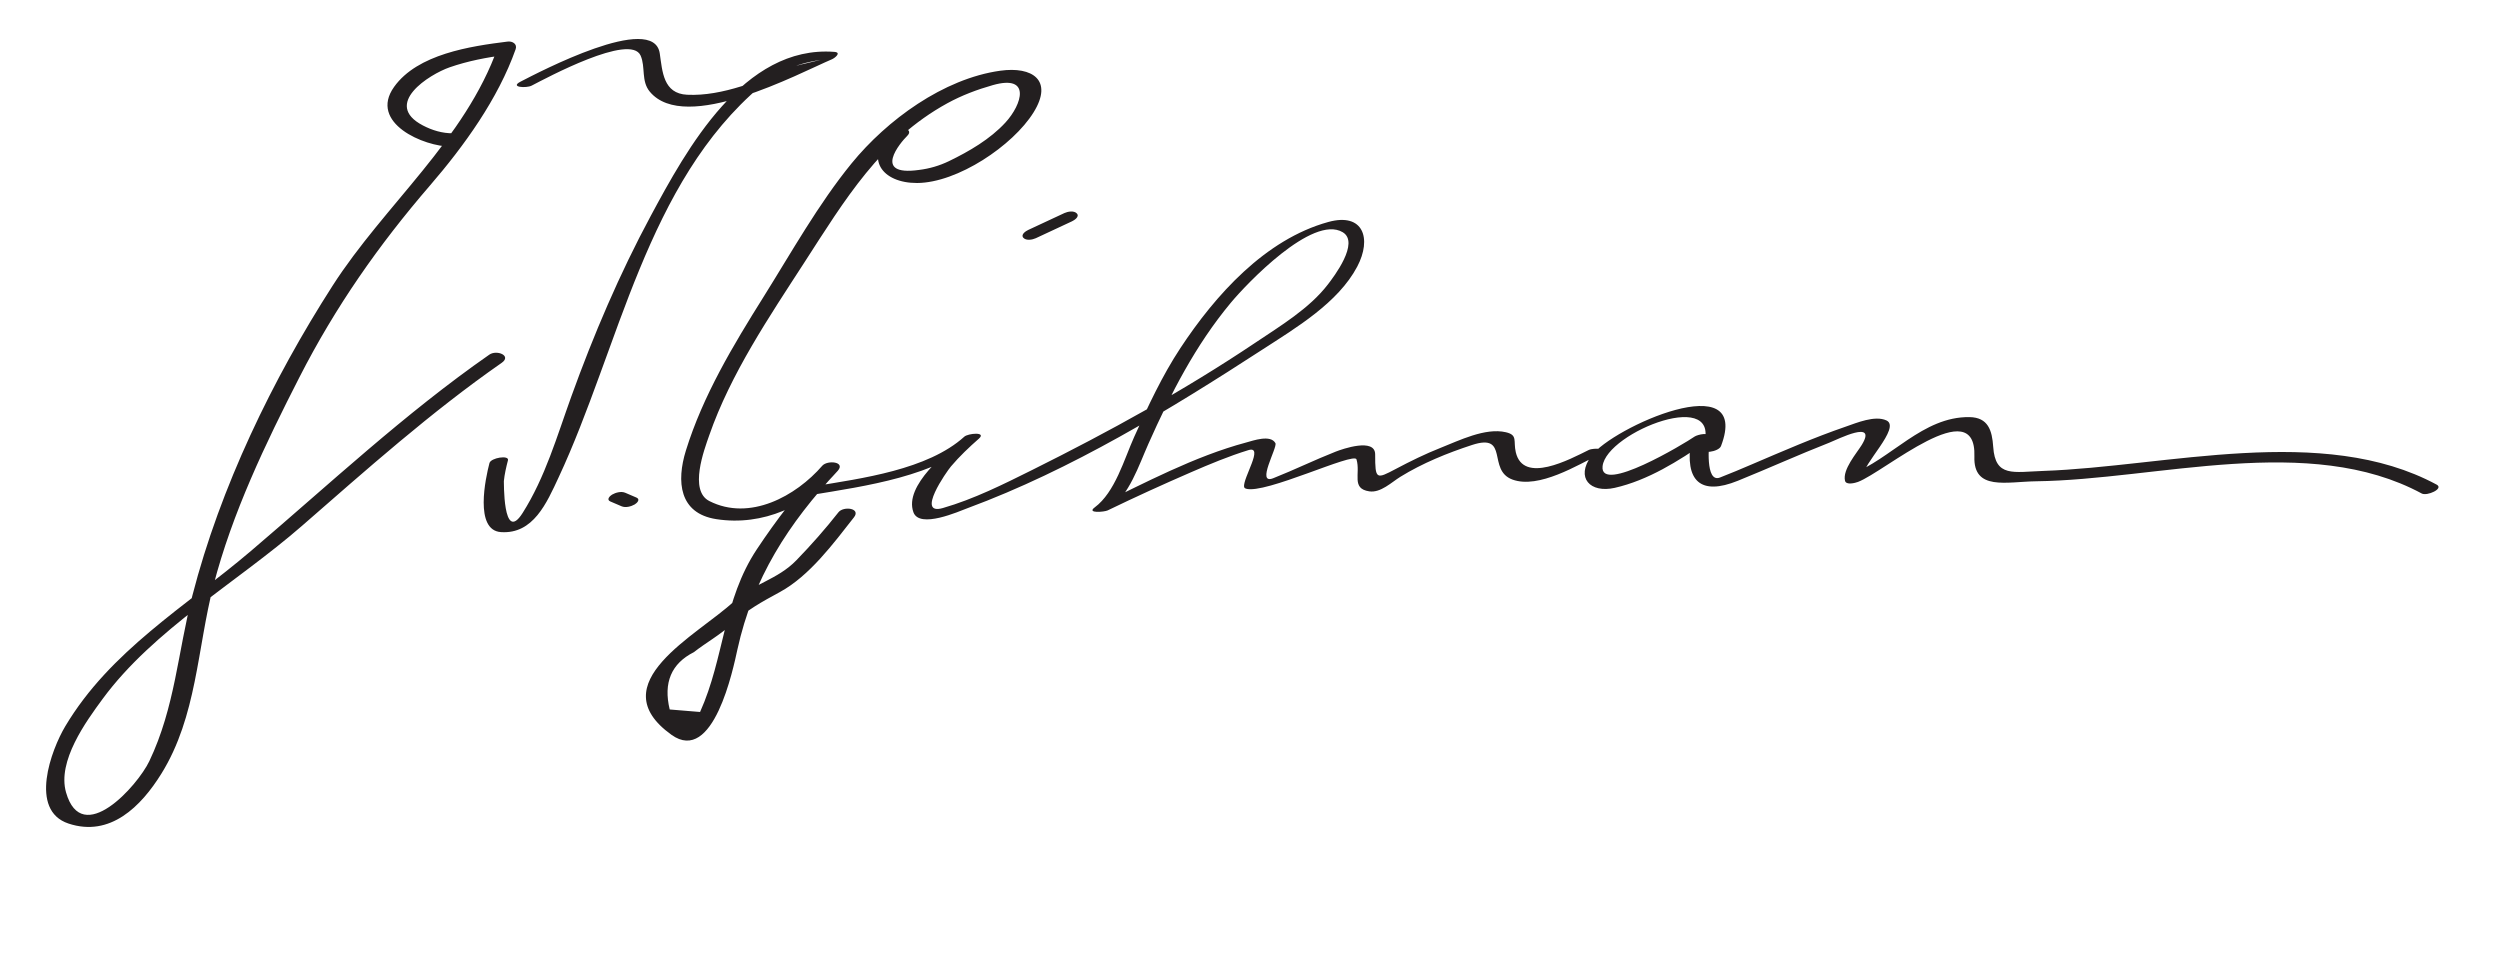 <?xml version="1.0" encoding="UTF-8"?>
<svg version="1.0" xmlns="http://www.w3.org/2000/svg" width="259" height="100" >
<path fill="#231F20" d="M46.923,13.809c-1.102,0.007-2.144-0.306-3.116-0.815c-4.213-2.206,0.666-5.286,2.776-6.021 c1.863-0.649,3.872-1.038,5.827-1.281c-0.277-0.265-0.554-0.529-0.832-0.794C48.192,14.479,39.838,21.214,34.457,29.6 c-6.242,9.728-11.63,20.867-14.525,32.093c-1.51,5.854-1.796,11.57-4.464,17.167c-1.216,2.55-6.978,9.002-8.626,3.234 c-0.923-3.231,2.05-7.323,3.8-9.699c5.271-7.158,13.953-12.09,20.624-17.9C38,48.627,44.627,42.709,51.97,37.594 c1.078-0.75-0.511-1.385-1.273-0.854c-8.788,6.121-16.565,13.418-24.703,20.343C19.199,62.865,11.431,67.41,6.758,75.249 c-1.441,2.42-3.795,8.698,0.34,10.072c4.32,1.436,7.516-1.77,9.627-5.178c3.673-5.928,3.703-12.955,5.388-19.49 c1.932-7.493,5.404-14.715,8.911-21.576c3.733-7.303,8.196-13.684,13.532-19.871c3.52-4.081,7.049-8.968,8.864-14.104 c0.193-0.546-0.328-0.856-0.832-0.794c-3.859,0.479-9.333,1.293-11.759,4.694c-2.666,3.737,3.112,6.205,5.913,6.188 C47.835,15.185,48.237,13.801,46.923,13.809L46.923,13.809 M55.078,8.872c1.486-0.767,10.247-5.491,11.29-3.113c0.524,1.195,0.033,2.634,0.952,3.739 c3.682,4.428,15.427-1.896,18.872-3.358c0.304-0.13,1.019-0.706,0.252-0.765C77.032,4.65,71.128,15.468,67.411,22.38 c-3.227,5.998-5.925,12.328-8.234,18.732c-1.474,4.085-2.69,8.334-5.033,12.033c-2.093,3.307-1.921-3.53-1.945-3.293 c0.073-0.728,0.242-1.459,0.426-2.166c0.148-0.565-1.771-0.271-1.918,0.293c-0.4,1.528-1.585,6.953,1.183,7.146 c3.36,0.233,4.75-3.026,5.981-5.663c6.264-13.411,9.095-30.563,20.983-40.583c1.473-1.241,3.321-2.131,5.208-2.502 c2.76-0.544-1.472,0.355-1.932,0.543c-3.32,1.354-7.269,3.078-10.943,2.896c-2.477-0.122-2.56-2.397-2.835-4.281 C67.723,1.22,55.74,7.524,53.922,8.462C52.773,9.055,54.54,9.149,55.078,8.872L55.078,8.872 M63.227,51.95c0.389,0.167,0.778,0.333,1.167,0.5c0.417,0.179,0.993,0.023,1.365-0.193 c0.241-0.14,0.604-0.525,0.182-0.707c-0.389-0.167-0.778-0.333-1.167-0.5c-0.417-0.179-0.993-0.023-1.365,0.193 C63.168,51.383,62.804,51.769,63.227,51.95L63.227,51.95 M92.364,13.57c-2.892,2.807-1.005,5.407,2.652,5.389c4.175-0.02,9.922-3.867,12.062-7.316 c2.072-3.338-0.13-4.779-3.446-4.317c-5.895,0.821-11.744,5.111-15.404,9.595c-3.438,4.211-6.247,9.243-9.127,13.839 c-3.141,5.01-6.285,10.239-8.043,15.919c-0.99,3.197-0.708,6.507,3.151,7.104c4.825,0.748,9.428-1.357,12.594-5.02 c0.806-0.931-1.052-1.115-1.604-0.525c-2.511,2.678-4.752,5.602-6.782,8.656c-3.525,5.305-3.343,11.214-5.889,16.867 c-1.048-0.087-2.097-0.173-3.146-0.26c-0.671-2.775,0.164-4.754,2.504-5.937c1.281-1.003,2.714-1.78,3.912-2.896 c1.604-1.497,3.105-2.299,5.003-3.335c3.076-1.678,5.545-5.031,7.669-7.737c0.752-0.958-1.087-1.186-1.605-0.525 c-1.361,1.734-2.822,3.385-4.355,4.968c-1.967,2.03-4.508,2.437-6.471,4.266c-3.76,3.505-13.891,8.498-6.475,13.82 c4.353,3.124,6.398-6.86,6.834-8.845c1.616-7.355,5.269-13.037,10.405-18.517c-0.535-0.175-1.07-0.351-1.604-0.525 c-2.744,3.172-7.539,5.796-11.714,3.668c-2.125-1.083-0.533-5.297-0.008-6.805c2.223-6.391,6.222-12.29,9.871-17.933 c4.155-6.424,7.871-12.668,14.794-16.47c1.487-0.816,3.083-1.418,4.712-1.88c3.989-1.131,3.047,1.982,1.31,3.875 c-1.587,1.729-3.773,2.994-5.856,4.003c-0.986,0.474-2.02,0.777-3.103,0.909c-4.929,0.69-1.877-2.886-1.234-3.51 C94.829,13.261,92.95,13.001,92.364,13.57L92.364,13.57 M84.013,51.286c5.595-0.929,13.05-1.921,17.412-5.854c0.797-0.719-1.125-0.541-1.517-0.197 c-1.81,1.585-6.278,5.055-5.279,7.83c0.63,1.75,4.723-0.092,5.625-0.425c10.711-3.96,20.994-10.23,30.532-16.424 c3.436-2.23,7.846-4.837,9.828-8.604c1.521-2.887,0.645-5.622-3.005-4.614c-6.552,1.81-11.707,7.588-15.315,13.056 c-1.905,2.888-3.372,6.059-4.79,9.204c-1.042,2.313-1.976,5.739-4.097,7.312c-0.873,0.646,1.017,0.467,1.338,0.312 c2.856-1.382,5.744-2.699,8.655-3.961c1.939-0.841,3.903-1.661,5.925-2.284c1.682-0.519-0.587,2.9-0.438,3.822 c0.034,0.085,0.096,0.14,0.186,0.166c1.945,0.625,11.224-3.841,11.461-3.031c0.438,1.494-0.575,3.02,1.318,3.31 c1.179,0.181,2.314-0.945,3.227-1.508c2.288-1.412,4.878-2.465,7.427-3.297c3.9-1.273,1.523,2.608,4.186,3.585 c2.716,0.995,6.776-1.514,9.055-2.636c1.159-0.57-0.612-0.695-1.16-0.426c-1.953,0.962-6.773,3.57-7.552,0.23 c-0.274-1.175,0.231-1.778-1.029-2.072c-2.13-0.496-4.85,0.863-6.761,1.617c-1.591,0.628-3.136,1.389-4.646,2.188 c-2.025,1.071-2.133,1.115-2.133-1.509c0-1.749-3.41-0.553-4.087-0.287c-2.183,0.858-4.289,1.892-6.471,2.754 c-1.833,0.726,0.461-3.197,0.224-3.633c-0.499-0.914-2.292-0.266-3.02-0.07c-5.363,1.437-10.542,4.204-15.526,6.616 c0.446,0.104,0.892,0.208,1.338,0.312c2.098-1.556,3.034-4.505,4.051-6.789c2.321-5.211,4.861-10.195,8.531-14.606 c1.604-1.93,8.47-9.171,11.594-7.317c1.801,1.068-0.941,4.644-1.53,5.411c-1.923,2.501-4.927,4.299-7.507,6.031 c-7.352,4.934-15.19,9.24-23.11,13.182c-2.984,1.485-6.061,3.029-9.277,3.954c-2.82,0.811,0.374-3.757,0.848-4.317 c0.875-1.034,1.882-1.99,2.9-2.882c-0.505-0.065-1.011-0.132-1.517-0.197C96.09,48.678,89.264,49.56,84.32,50.38 C83.469,50.521,82.667,51.509,84.013,51.286L84.013,51.286 M178.298,46.208c3.197-8.396-11.281-1.93-13.441,1.033c-1.65,2.264-0.109,3.874,2.429,3.3 c3.432-0.776,6.616-2.779,9.478-4.766c-0.521-0.05-1.041-0.101-1.562-0.15c-0.694,4.249,0.999,5.736,4.829,4.187 c3.174-1.285,6.294-2.697,9.482-3.949c0.897-0.352,5.033-2.468,3.355,0.247c-0.527,0.853-1.995,2.535-1.726,3.692 c0.113,0.491,1.068,0.229,1.344,0.126c2.743-1.032,12.286-9.371,12.061-2.638c-0.12,3.593,3.334,2.611,6.41,2.571 c12.554-0.166,28.252-5.037,39.938,1.267c0.543,0.293,2.326-0.498,1.541-0.922c-11.812-6.371-28.045-1.857-40.722-1.419 c-3.133,0.108-5.004,0.694-5.217-2.494c-0.114-1.712-0.529-3.049-2.453-3.08c-4.838-0.077-8.147,4.377-12.315,5.945 c0.448,0.042,0.896,0.084,1.345,0.126c-0.25-1.074,3.932-5.004,2.356-5.729c-1.191-0.549-3.094,0.26-4.187,0.636 c-3.321,1.14-6.543,2.548-9.771,3.926c-1.09,0.465-2.181,0.929-3.286,1.356c-1.548,0.6-1.147-3.536-1.056-4.098 c0.114-0.699-1.295-0.335-1.562-0.15c-1.069,0.743-9.859,6.021-9.541,3.077c0.385-3.547,12.843-8.418,10.34-1.844 C176.132,47.078,178.059,46.838,178.298,46.208L178.298,46.208 M107.307,24.679c1.25-0.584,2.5-1.167,3.75-1.75c0.248-0.116,0.813-0.477,0.504-0.815 c-0.292-0.322-0.946-0.199-1.285-0.042c-1.25,0.584-2.5,1.167-3.75,1.75c-0.248,0.116-0.813,0.477-0.504,0.815 C106.314,24.959,106.968,24.836,107.307,24.679L107.307,24.679z"/>
</svg>